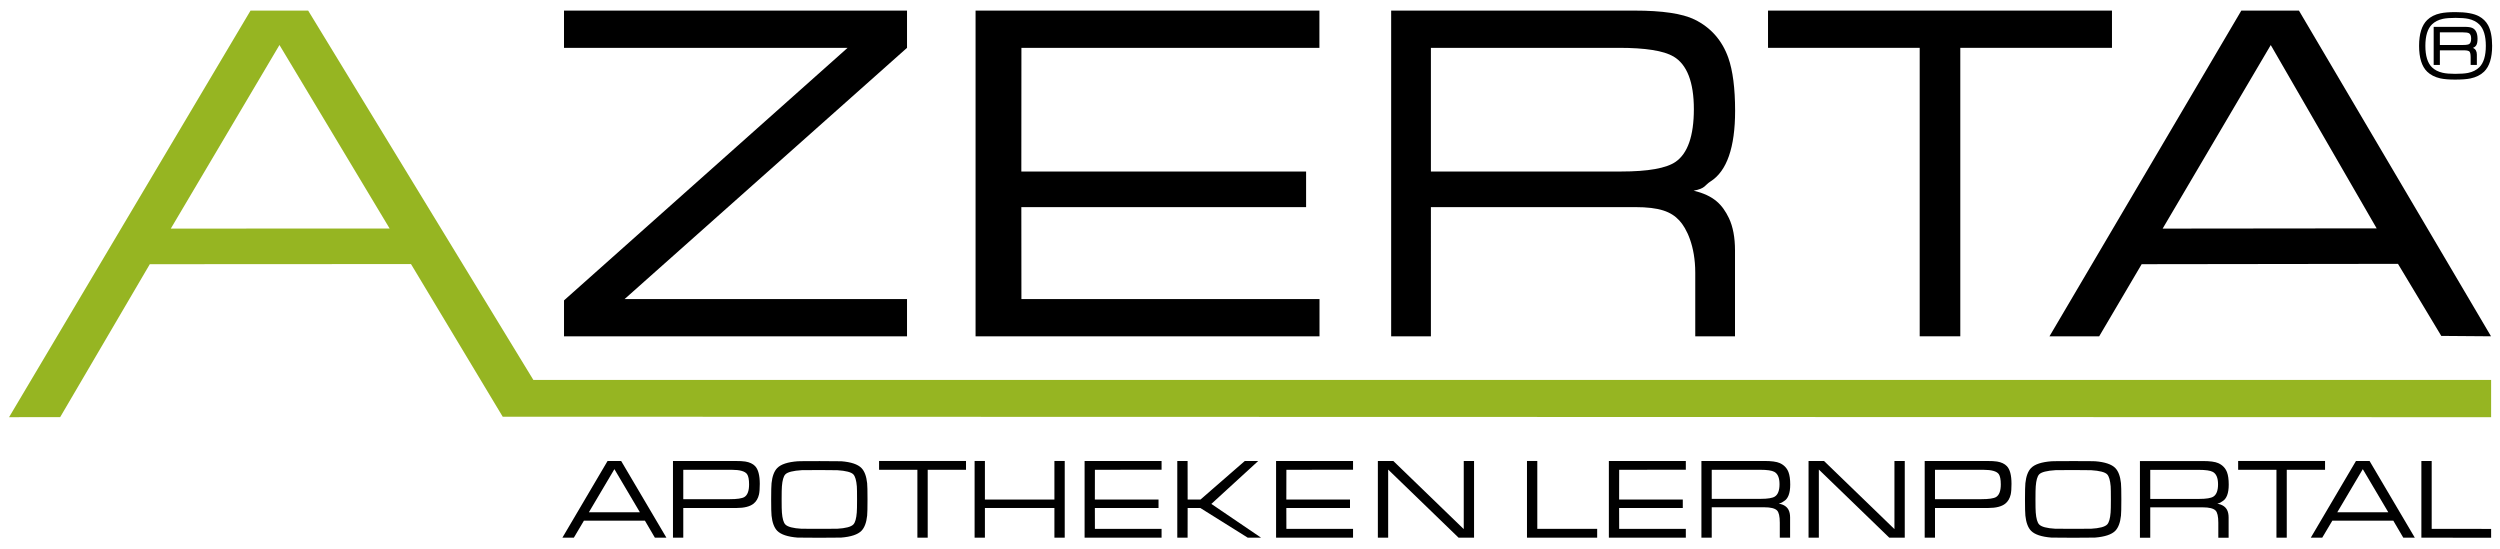 <?xml version="1.0" encoding="utf-8"?>
<!-- Generator: Adobe Illustrator 16.0.0, SVG Export Plug-In . SVG Version: 6.00 Build 0)  -->
<!DOCTYPE svg PUBLIC "-//W3C//DTD SVG 1.1//EN" "http://www.w3.org/Graphics/SVG/1.1/DTD/svg11.dtd">
<svg version="1.1" id="Ebene_1" xmlns="http://www.w3.org/2000/svg" xmlns:xlink="http://www.w3.org/1999/xlink" x="0px" y="0px"
	 width="870.236px" height="191.171px" viewBox="0 0 870.236 191.171" enable-background="new 0 0 870.236 191.171"
	 xml:space="preserve">
<path d="M800.506,4.123l-0.256-0.434h-20.058l-66.779,113.375l17.299,0.006l14.789-25.107l89.222-0.118l15.071,25.083l17.316,0.136
	L800.506,4.123z M827.301,79.494L752.8,79.573l37.637-63.896L827.301,79.494z"/>
<path d="M216.222,160.461h-4.729l-15.726,26.698h3.988l3.499-5.909h21.244l3.458,5.909h4.012l-15.683-26.589L216.222,160.461z
	 M222.742,178.319h-17.758l8.884-15.013L222.742,178.319z"/>
<path d="M259.444,160.657c-0.751-0.128-2.012-0.195-3.749-0.195h-21.439v26.698h3.589v-10.333h18.543
	c2.683,0,4.674-0.509,5.929-1.512c0.931-0.742,1.563-1.819,1.883-3.197c0.182-0.833,0.276-2.07,0.276-3.684
	c0-2.965-0.547-5.045-1.619-6.176C262.069,161.432,260.918,160.896,259.444,160.657z M237.846,163.531h16.83
	c2.852,0,4.656,0.508,5.364,1.507c0.472,0.666,0.711,1.874,0.711,3.585c0,2.257-0.554,3.734-1.646,4.395
	c-0.822,0.491-2.527,0.741-5.066,0.741h-16.194V163.531z"/>
<path d="M299.869,162.922c-1.264-1.301-3.623-2.096-7.016-2.361c-0.542-0.038-2.985-0.056-7.474-0.056
	c-4.715,0-7.217,0.018-7.645,0.056c-3.489,0.253-5.907,1.046-7.182,2.359c-1.061,1.084-1.727,2.857-1.979,5.263
	c-0.09,0.831-0.137,2.737-0.137,5.675c0,2.92,0.047,4.82,0.137,5.646c0.253,2.411,0.919,4.183,1.979,5.268
	c1.273,1.297,3.659,2.093,7.087,2.361c0.475,0.038,2.949,0.054,7.569,0.054c4.62,0,7.098-0.016,7.572-0.054
	c3.429-0.268,5.816-1.064,7.087-2.361c1.059-1.085,1.726-2.856,1.981-5.268c0.085-0.813,0.13-2.667,0.13-5.665
	c0-2.991-0.045-4.839-0.13-5.657C301.594,165.778,300.926,164.004,299.869,162.922z M285.208,184.072
	c-4.383,0-6.067-0.01-6.187-0.016c-2.97-0.163-4.873-0.667-5.659-1.499c-0.626-0.66-1.024-2.058-1.185-4.146
	c-0.061-0.698-0.092-2.229-0.092-4.553c0-2.335,0.031-3.868,0.092-4.56c0.161-2.098,0.559-3.495,1.185-4.161
	c0.751-0.796,2.688-1.294,5.755-1.477c0.49-0.03,2.54-0.039,6.261-0.039c3.461,0,5.512,0.016,6.091,0.056
	c2.967,0.185,4.847,0.677,5.584,1.459c0.63,0.677,1.035,2.078,1.207,4.161c0.05,0.667,0.075,2.197,0.075,4.56
	c0,2.309-0.032,3.842-0.096,4.557c-0.159,2.084-0.557,3.482-1.186,4.142c-0.785,0.831-2.689,1.336-5.664,1.499
	C291.279,184.063,289.594,184.072,285.208,184.072z"/>
<path d="M736.32,162.92c-1.265-1.301-3.622-2.096-7.016-2.361c-0.542-0.039-2.984-0.057-7.473-0.057
	c-4.717,0-7.219,0.018-7.646,0.057c-3.49,0.253-5.907,1.045-7.182,2.359c-1.061,1.084-1.727,2.858-1.979,5.264
	c-0.091,0.831-0.138,2.736-0.138,5.675c0,2.92,0.047,4.82,0.138,5.646c0.253,2.411,0.919,4.183,1.979,5.268
	c1.273,1.297,3.657,2.093,7.086,2.361c0.477,0.038,2.95,0.054,7.569,0.054c4.62,0,7.098-0.016,7.572-0.054
	c3.428-0.268,5.815-1.064,7.088-2.361c1.059-1.085,1.726-2.857,1.98-5.268c0.085-0.813,0.13-2.667,0.13-5.664
	c0-2.992-0.045-4.839-0.13-5.657C738.045,165.776,737.378,164.002,736.32,162.92z M721.66,184.07c-4.382,0-6.066-0.009-6.186-0.016
	c-2.971-0.163-4.874-0.667-5.66-1.499c-0.626-0.66-1.024-2.059-1.185-4.146c-0.061-0.698-0.093-2.229-0.093-4.553
	c0-2.336,0.032-3.868,0.093-4.56c0.16-2.098,0.559-3.495,1.185-4.162c0.752-0.796,2.688-1.294,5.756-1.477
	c0.49-0.03,2.54-0.038,6.262-0.038c3.46,0,5.511,0.016,6.091,0.056c2.966,0.185,4.846,0.677,5.583,1.459
	c0.631,0.677,1.035,2.078,1.208,4.162c0.049,0.667,0.074,2.197,0.074,4.56c0,2.308-0.032,3.842-0.096,4.557
	c-0.159,2.084-0.557,3.482-1.185,4.143c-0.786,0.831-2.69,1.336-5.665,1.499C727.73,184.061,726.045,184.07,721.66,184.07z"/>
<polygon points="306.005,163.531 319.338,163.531 319.338,187.159 322.928,187.159 322.928,163.531 336.263,163.531 
	336.263,160.461 306.005,160.461 "/>
<polygon points="367.035,173.891 342.841,173.891 342.841,160.461 339.253,160.461 339.253,187.159 342.841,187.159 
	342.841,176.827 367.035,176.827 367.035,187.159 370.624,187.159 370.624,160.461 367.035,160.461 "/>
<polygon points="381.114,176.827 403.277,176.827 403.277,173.891 381.114,173.891 381.131,163.531 404.336,163.511 
	404.336,160.461 377.541,160.461 377.541,187.159 404.336,187.159 404.336,184.09 381.131,184.09 "/>
<polygon points="447.765,176.827 469.928,176.827 469.928,173.891 447.765,173.891 447.785,163.531 470.987,163.511 
	470.987,160.461 444.194,160.461 444.194,187.159 470.987,187.159 470.987,184.09 447.785,184.09 "/>
<polygon points="563.607,176.826 585.77,176.826 585.77,173.893 563.607,173.893 563.625,163.532 586.827,163.51 586.827,160.46 
	560.036,160.46 560.036,187.159 586.827,187.159 586.827,184.088 563.625,184.088 "/>
<polygon points="437.988,160.461 433.314,160.461 417.882,173.891 413.414,173.891 413.396,160.461 409.807,160.461 
	409.807,187.159 413.396,187.159 413.414,176.827 417.823,176.827 434.265,187.121 434.321,187.159 438.968,187.159 
	421.662,175.411 "/>
<polygon points="509.522,184.178 485.068,160.525 485.003,160.461 479.625,160.461 479.625,187.159 483.213,187.159 
	483.213,163.453 507.656,187.098 507.714,187.159 513.109,187.159 513.109,160.461 509.522,160.461 "/>
<polygon points="535.126,160.46 531.533,160.46 531.533,187.159 555.966,187.159 555.966,184.088 535.126,184.088 "/>
<path d="M623.167,168.682c0-1.836-0.206-3.3-0.61-4.35c-0.558-1.437-1.579-2.488-3.037-3.14c-1.088-0.485-2.9-0.732-5.381-0.732
	h-21.885v26.699h3.593v-10.581h18.29c2.198,0,3.686,0.367,4.425,1.092c0.649,0.636,0.977,2.069,0.977,4.268v5.221h3.586v-7.048
	c0-1.055-0.182-1.943-0.545-2.641c-0.577-1.096-1.59-1.802-3.391-2.203c1.061-0.187,1.222-0.482,1.769-0.798
	C622.423,173.628,623.167,171.675,623.167,168.682z M595.846,163.532h16.889c2.368,0,4.005,0.236,4.878,0.703
	c1.215,0.648,1.829,2.103,1.829,4.313c0,2.173-0.546,3.616-1.633,4.301c-0.829,0.525-2.475,0.797-4.88,0.797h-17.083V163.532z"/>
<path d="M775.81,168.706c0-1.836-0.206-3.3-0.611-4.35c-0.556-1.437-1.579-2.488-3.036-3.14c-1.087-0.485-2.898-0.732-5.381-0.732
	h-21.884v26.699h3.591v-10.581h18.291c2.196,0,3.687,0.366,4.423,1.092c0.649,0.635,0.979,2.069,0.979,4.268v5.221h3.585v-7.048
	c0-1.055-0.181-1.943-0.542-2.641c-0.578-1.096-1.591-1.802-3.393-2.203c1.06-0.187,1.223-0.482,1.77-0.798
	C775.068,173.651,775.81,171.698,775.81,168.706z M748.489,163.556h16.89c2.366,0,4.006,0.236,4.877,0.703
	c1.215,0.648,1.834,2.103,1.834,4.313c0,2.173-0.547,3.616-1.635,4.3c-0.83,0.525-2.477,0.797-4.882,0.797h-17.084V163.556z"/>
<polygon points="659.444,184.177 634.987,160.521 634.928,160.46 629.545,160.46 629.545,187.159 633.13,187.159 633.13,163.45 
	657.58,187.098 657.641,187.159 663.036,187.159 663.036,160.46 659.444,160.46 "/>
<path d="M695.163,160.656c-0.751-0.13-2.016-0.196-3.752-0.196h-21.439v26.699h3.588v-10.333h18.542c2.686,0,4.68-0.51,5.929-1.51
	c0.934-0.746,1.566-1.821,1.886-3.201c0.184-0.831,0.274-2.035,0.274-3.682c0-3.006-0.527-5.031-1.618-6.175
	C697.788,161.434,696.635,160.896,695.163,160.656z M673.559,163.532h16.834c2.848,0,4.653,0.505,5.367,1.505
	c0.466,0.663,0.709,1.875,0.709,3.586c0,2.254-0.556,3.732-1.649,4.394c-0.819,0.491-2.524,0.741-5.061,0.741h-16.2V163.532z"/>
<polygon points="809.337,160.461 779.087,160.461 779.087,163.533 792.42,163.533 792.42,187.16 796.008,187.16 796.008,163.533 
	809.337,163.533 "/>
<path d="M824.833,160.461h-4.731l-15.532,26.37l-0.192,0.329h3.982l3.506-5.91H833.1l3.47,5.91h4.009l-15.686-26.593
	L824.833,160.461z M831.351,178.319h-17.758l8.885-15.013L831.351,178.319z"/>
<polygon points="846.457,184.089 846.457,160.461 842.867,160.461 842.867,187.16 867.145,187.183 867.145,184.111 "/>
<polygon points="315.729,16.651 315.729,3.689 196.326,3.689 196.326,16.651 295.042,16.651 196.623,104.304 196.331,104.569 
	196.331,117.065 315.729,117.065 315.729,104.103 217.416,104.103 "/>
<polygon points="355.521,72.091 454.645,72.091 454.645,59.702 355.521,59.702 355.55,16.651 459.279,16.651 459.279,3.689 
	339.589,3.689 339.589,117.065 459.313,117.065 459.313,104.103 355.55,104.103 "/>
<path d="M603.982,38.587c0-7.808-0.798-14.022-2.368-18.474c-2.156-6.081-6.112-10.563-11.758-13.322
	c-4.212-2.06-11.223-3.103-20.831-3.103h-84.769v113.375h13.834V72.093h71.05c8.537,0,12.56,1.566,15.425,4.653
	c2.513,2.704,5.545,8.822,5.545,18.18v22.139h13.835V87.158c0-4.484-0.706-8.251-2.104-11.205
	c-2.265-4.684-5.218-7.891-12.298-9.575c4.204-0.788,3.747-1.87,5.905-3.235C601.112,59.558,603.982,51.294,603.982,38.587z
	 M498.09,16.651h65.489c9.167,0,15.537,1.01,18.936,3.005c4.719,2.765,7.109,8.94,7.109,18.356c0,9.229-2.134,15.389-6.34,18.308
	c-3.23,2.243-9.611,3.381-18.96,3.381H498.09V16.651z"/>
<polygon points="735.165,3.689 615.439,3.689 615.439,16.651 668.235,16.651 668.235,117.065 682.369,117.065 682.369,16.651 
	735.165,16.651 "/>
<path fill="#96B522" d="M185.668,132.262L107.269,3.689H87.208L3.155,145.218l17.792-0.023l31.199-53.23l90.918-0.047l31.93,53.14
	l692.15,0.166v-12.96H185.668z M135.628,79.542l-76.174,0.031l37.829-63.911L135.628,79.542z"/>
<g>
	<path d="M862.011,15.694c0.271-0.486,0.402-1.202,0.402-2.188c0-1.973-0.616-3.246-1.836-3.782
		c-0.572-0.254-1.456-0.378-2.701-0.378h-10.728v13.248h2.157v-5.083h8.336c1.257,0,1.755,0.233,1.949,0.429
		c0.196,0.195,0.428,0.688,0.428,1.931v2.723h2.161v-3.598c0-1.148-0.451-1.934-1.342-2.344
		C861.367,16.445,861.761,16.125,862.011,15.694z M849.306,11.255h7.884c1.124,0,1.881,0.106,2.253,0.316
		c0.498,0.278,0.748,0.909,0.748,1.872c0,0.978-0.233,1.614-0.691,1.894c-0.241,0.149-0.822,0.324-2.217,0.324h-7.977V11.255z"/>
	<path d="M866.064,8.739c-0.717-1.292-1.768-2.322-3.123-3.059c-1.785-0.971-4.531-1.464-8.162-1.464
		c-2.196,0-3.958,0.137-5.234,0.411c-1.924,0.404-3.497,1.198-4.674,2.358c-1.859,1.816-2.803,4.838-2.803,8.976
		c0,4.149,0.943,7.17,2.803,8.978c1.16,1.131,2.7,1.919,4.579,2.341c1.291,0.286,3.021,0.428,5.144,0.428
		c2.279,0,4.071-0.132,5.329-0.396c1.96-0.403,3.567-1.2,4.774-2.373c1.858-1.806,2.801-4.826,2.801-8.978
		C867.498,12.891,867.014,10.461,866.064,8.739z M854.608,25.704c-1.797,0-3.254-0.125-4.33-0.37
		c-1.534-0.344-2.795-0.987-3.738-1.915c-1.515-1.483-2.283-3.992-2.283-7.458c0-3.465,0.769-5.974,2.283-7.458
		c0.966-0.945,2.248-1.602,3.815-1.944c1.056-0.225,2.543-0.339,4.424-0.339c1.863,0,3.354,0.114,4.431,0.339
		c1.575,0.343,2.857,0.999,3.816,1.944c1.511,1.491,2.278,4,2.278,7.458c0,3.468-0.768,5.978-2.278,7.458
		c-0.988,0.969-2.304,1.627-3.911,1.959C858.061,25.595,856.544,25.704,854.608,25.704z"/>
</g>
</svg>
